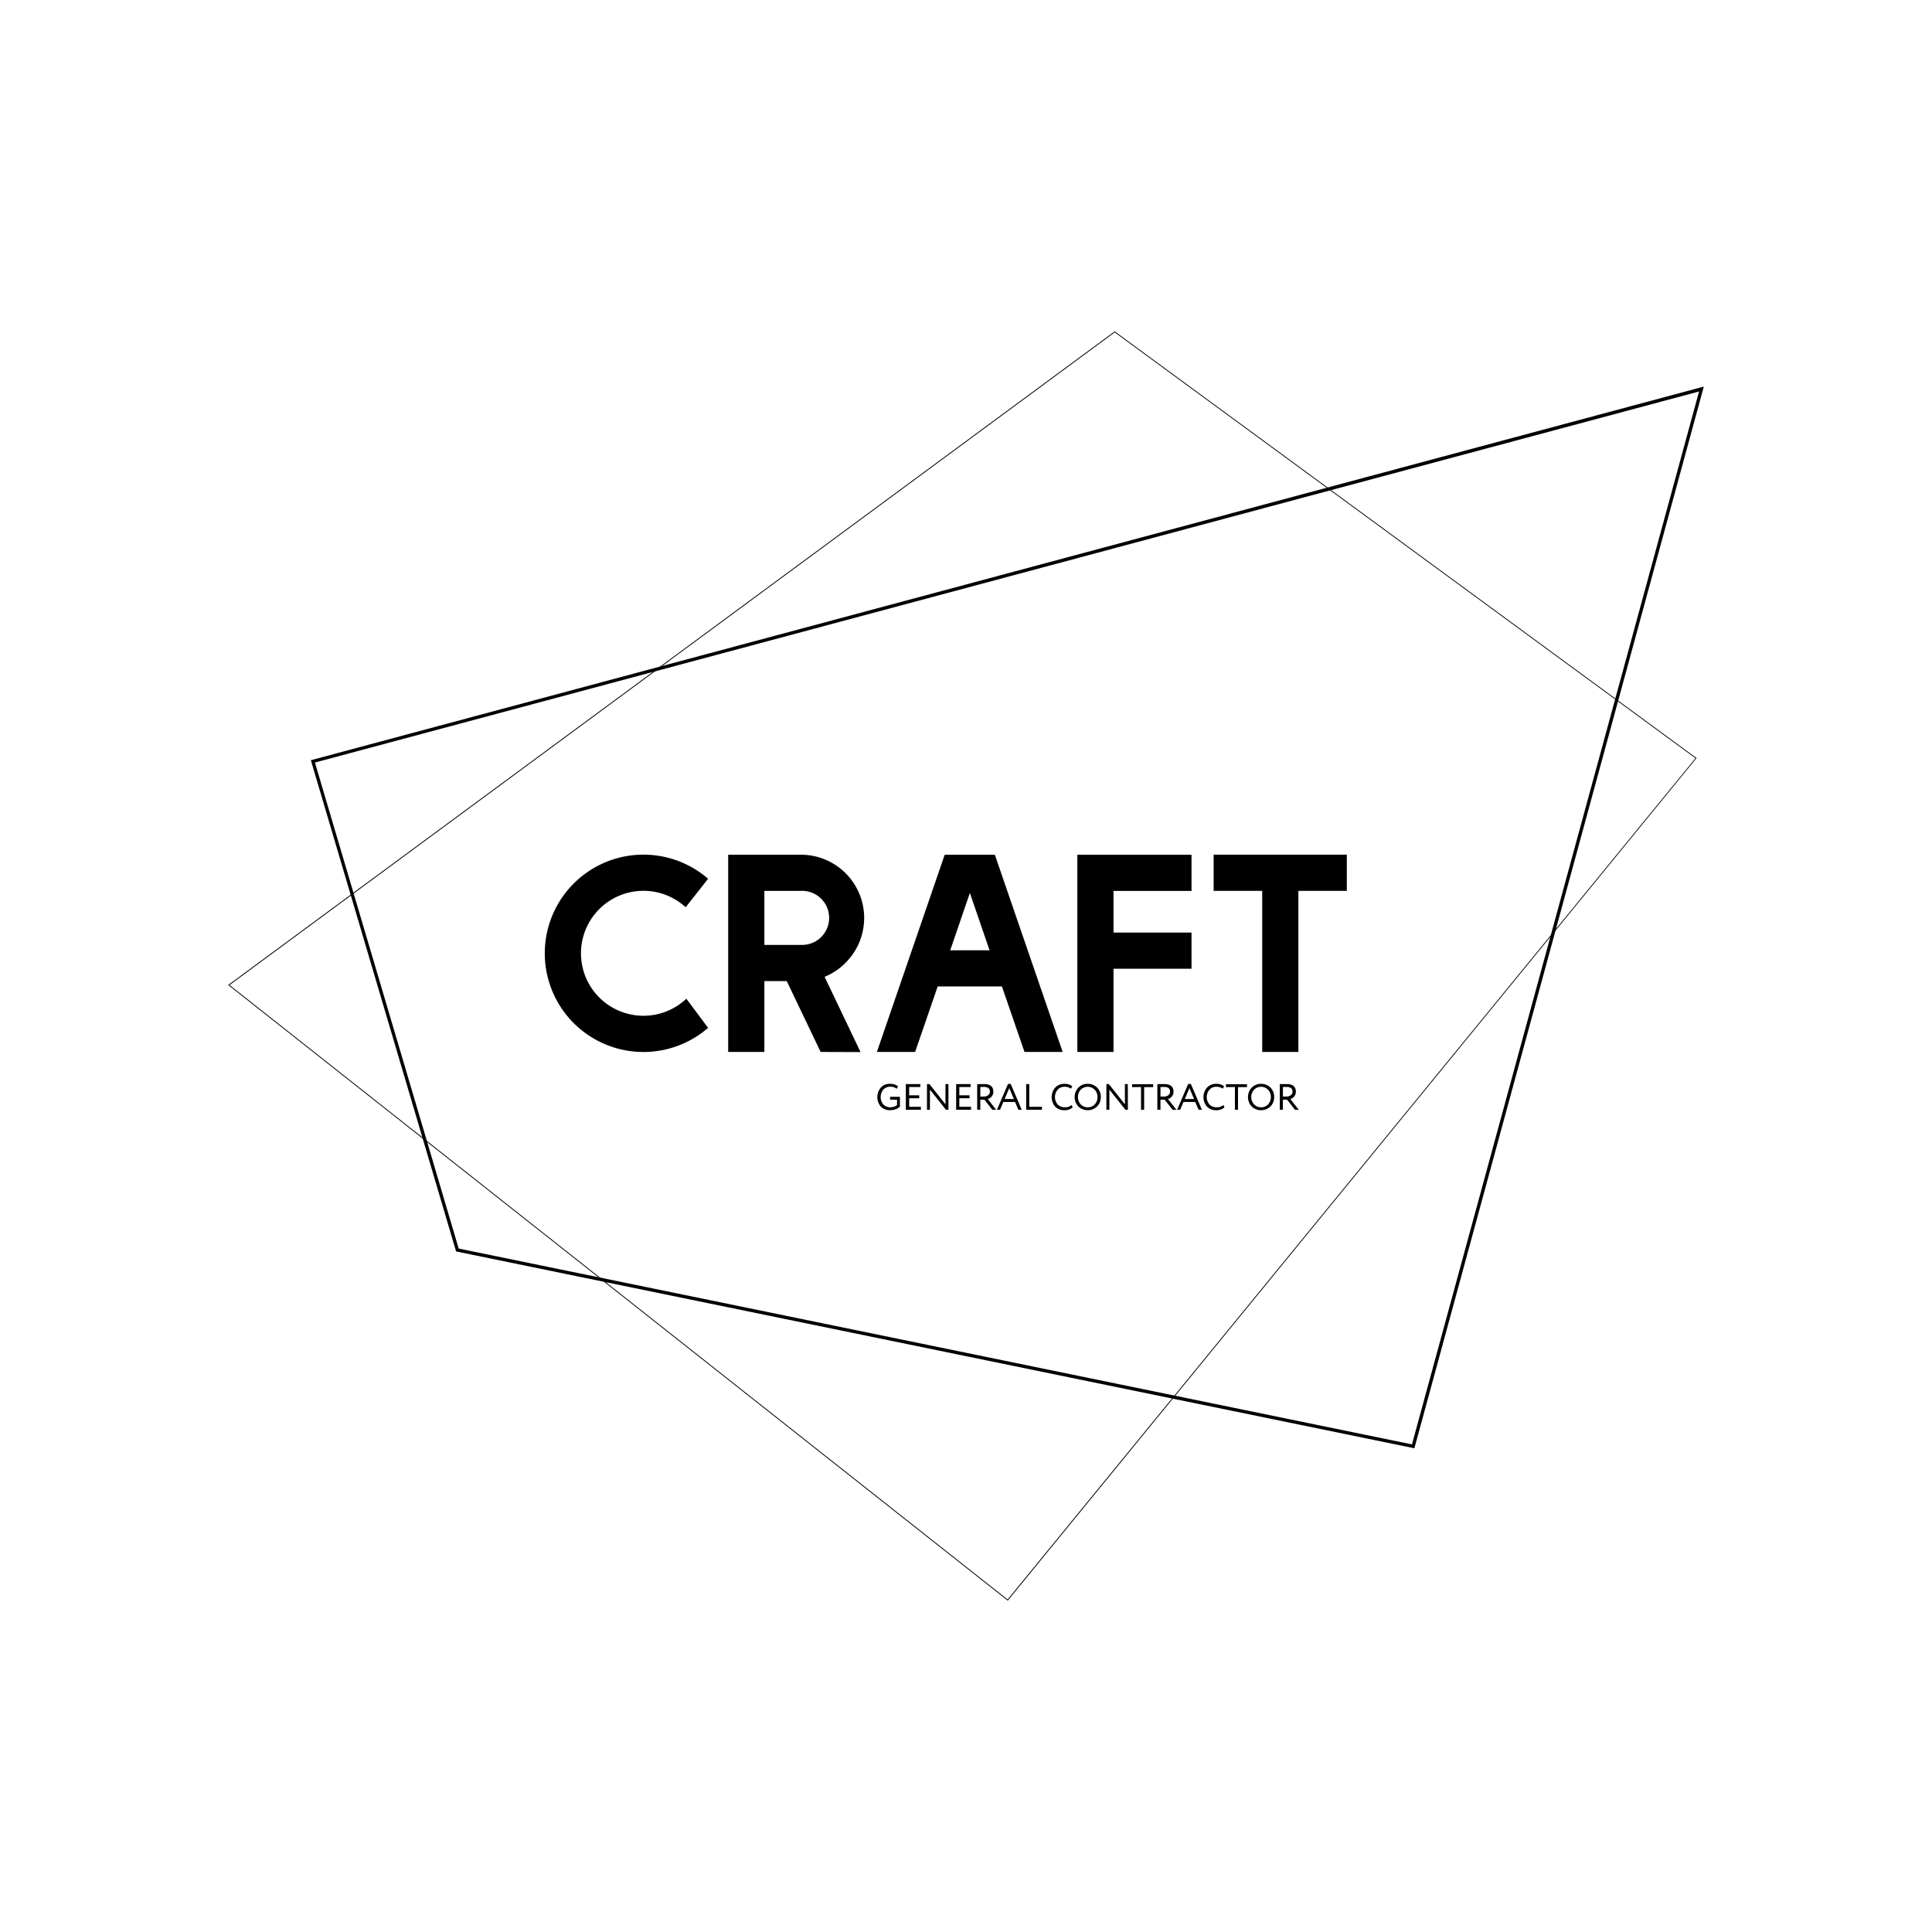<?xml version="1.0" encoding="UTF-8"?> <svg xmlns="http://www.w3.org/2000/svg" id="Слой_1" data-name="Слой 1" viewBox="0 0 578 578"> <path d="M266.29,329v-.87h2.94v2.95a3.19,3.19,0,0,1-1.3.77,4.71,4.71,0,0,1-1.57.29,3.83,3.83,0,0,1-2.84-1.07,4.39,4.39,0,0,1,0-5.69,3.5,3.5,0,0,1,2.73-1.13,3.79,3.79,0,0,1,2.41.74l-.4.75a2.73,2.73,0,0,0-1.9-.62,2.77,2.77,0,0,0-2.09.85,3.51,3.51,0,0,0,0,4.46,2.82,2.82,0,0,0,2.13.83,3.57,3.57,0,0,0,1.1-.18,2.56,2.56,0,0,0,.87-.5V329Z"></path> <path d="M271,332v-7.67h4.33v.87H272v2.48H275v.88H272v2.56h3.51V332Z"></path> <path d="M283.75,332H283l-4.79-6v6h-.88v-7.67h.74l4.79,6.05v-6.05h.88Z"></path> <path d="M286.05,332v-7.67h4.33v.87H287v2.48h3.07v.88H287v2.56h3.51V332Z"></path> <path d="M293.28,332h-.93v-7.67h1.1l1,0q2.73,0,2.73,2.28a2.13,2.13,0,0,1-.5,1.43,2.26,2.26,0,0,1-1.17.75L298,332h-1.14L294.53,329h-1.25Zm0-6.8v2.85h1.13a2,2,0,0,0,1.22-.39,1.28,1.28,0,0,0,.52-1.06c0-.95-.6-1.42-1.8-1.42Z"></path> <path d="M298.27,332l3.3-7.72h.8l3.3,7.72h-1l-1-2.32h-3.5l-1,2.32Zm3.68-6.48-1.39,3.28h2.77Z"></path> <path d="M307,332v-7.67h.93v6.79h3.79V332Z"></path> <path d="M320.92,331.29a3.49,3.49,0,0,1-2.42.86,3.88,3.88,0,0,1-2.82-1.07,4.38,4.38,0,0,1,0-5.69,3.58,3.58,0,0,1,2.79-1.13,3.51,3.51,0,0,1,2.34.74l-.43.7a3.08,3.08,0,0,0-1.9-.57,2.7,2.7,0,0,0-2.05.86,3.43,3.43,0,0,0,0,4.44,2.93,2.93,0,0,0,2.17.84,3,3,0,0,0,2-.68Z"></path> <path d="M322.61,325.4a3.72,3.72,0,0,1,2.8-1.14,3.8,3.8,0,0,1,3.92,3.94,3.9,3.9,0,0,1-1.12,2.83,4.07,4.07,0,0,1-5.6,0,4.14,4.14,0,0,1,0-5.64Zm.72,5a2.79,2.79,0,0,0,2.08.87,2.75,2.75,0,0,0,2.11-.87,3.09,3.09,0,0,0,.82-2.2,3,3,0,0,0-.85-2.19,2.92,2.92,0,0,0-4.17,0,3,3,0,0,0-.83,2.2A3.1,3.1,0,0,0,323.33,330.4Z"></path> <path d="M337.43,332h-.74l-4.79-6v6H331v-7.67h.74l4.8,6.05v-6.05h.87Z"></path> <path d="M338.69,325.24v-.87H345v.87H342.3V332h-.93v-6.8Z"></path> <path d="M347.18,332h-.93v-7.67h1.1l1,0q2.73,0,2.73,2.28a2.13,2.13,0,0,1-.5,1.43,2.26,2.26,0,0,1-1.17.75l2.56,3.24h-1.14L348.43,329h-1.25Zm0-6.8v2.85h1.13a2,2,0,0,0,1.22-.39,1.28,1.28,0,0,0,.52-1.06c0-.95-.6-1.42-1.8-1.42Z"></path> <path d="M352.17,332l3.3-7.72h.8l3.3,7.72h-1l-1-2.32h-3.5l-1,2.32Zm3.68-6.48-1.39,3.28h2.77Z"></path> <path d="M366.33,331.29a3.49,3.49,0,0,1-2.42.86,3.88,3.88,0,0,1-2.82-1.07,4.38,4.38,0,0,1,0-5.69,3.58,3.58,0,0,1,2.79-1.13,3.51,3.51,0,0,1,2.34.74l-.43.7a3.07,3.07,0,0,0-1.89-.57,2.71,2.71,0,0,0-2.06.86,3.43,3.43,0,0,0,0,4.44,2.93,2.93,0,0,0,2.17.84,3,3,0,0,0,2-.68Z"></path> <path d="M366.77,325.24v-.87h6.3v.87h-2.69V332h-.93v-6.8Z"></path> <path d="M374.47,325.4a3.75,3.75,0,0,1,2.81-1.14,3.8,3.8,0,0,1,3.91,3.94,3.86,3.86,0,0,1-1.12,2.83,4.07,4.07,0,0,1-5.6,0,4.14,4.14,0,0,1,0-5.64Zm.72,5a2.79,2.79,0,0,0,2.09.87,2.74,2.74,0,0,0,2.1-.87,3.09,3.09,0,0,0,.82-2.2,3,3,0,0,0-.84-2.19,2.93,2.93,0,0,0-4.18,0,3,3,0,0,0-.83,2.2A3.1,3.1,0,0,0,375.19,330.4Z"></path> <path d="M383.81,332h-.93v-7.67H384l.95,0q2.73,0,2.73,2.28a2.12,2.12,0,0,1-.49,1.43,2.3,2.3,0,0,1-1.17.75l2.55,3.24h-1.14L385.06,329h-1.25Zm0-6.8v2.85h1.13a2,2,0,0,0,1.22-.39,1.29,1.29,0,0,0,.53-1.06c0-.95-.61-1.42-1.8-1.42Z"></path> <path d="M205.34,298.78l6.5,8.73a29.52,29.52,0,1,1,0-44.61l-6.71,8.52a18.69,18.69,0,1,0,.21,27.36Z"></path> <path d="M245.51,314.71l-10.13-21.19h-6.7v21.19H217.85v-59h21.82A18.92,18.92,0,0,1,253,288a18.83,18.83,0,0,1-6.3,4.24l10.75,22.51Zm-16.83-48.19v16.17h11a8.09,8.09,0,1,0,0-16.17Z"></path> <path d="M306.5,314.71l-6.75-19.59H280.53l-6.75,19.59H262.34l20.29-59h15l20.29,59ZM296.05,284.3l-5.89-17.16-5.88,17.16Z"></path> <path d="M333.13,314.71H322.31v-59h34.16v10.83H333.13V279h23.34v10.82H333.13Z"></path> <path d="M377.62,314.71V266.52H363.09V255.69h39.84v10.83H388.44v48.19Z"></path> <path d="M423.14,433.29l-.46-.1-286.24-58.8-.08-.29L93,227.43l.5-.13L509.73,115.66ZM137.23,373.53l285.19,58.59,85.89-315L94.22,228.13Z"></path> <path d="M301.49,478.87l-.1-.08L68.27,294.69l.13-.1L333.49,99.13l.07.06,174,127.61-.08.1ZM68.68,294.7,301.45,478.52,507.23,226.85,333.49,99.44Z"></path> </svg> 